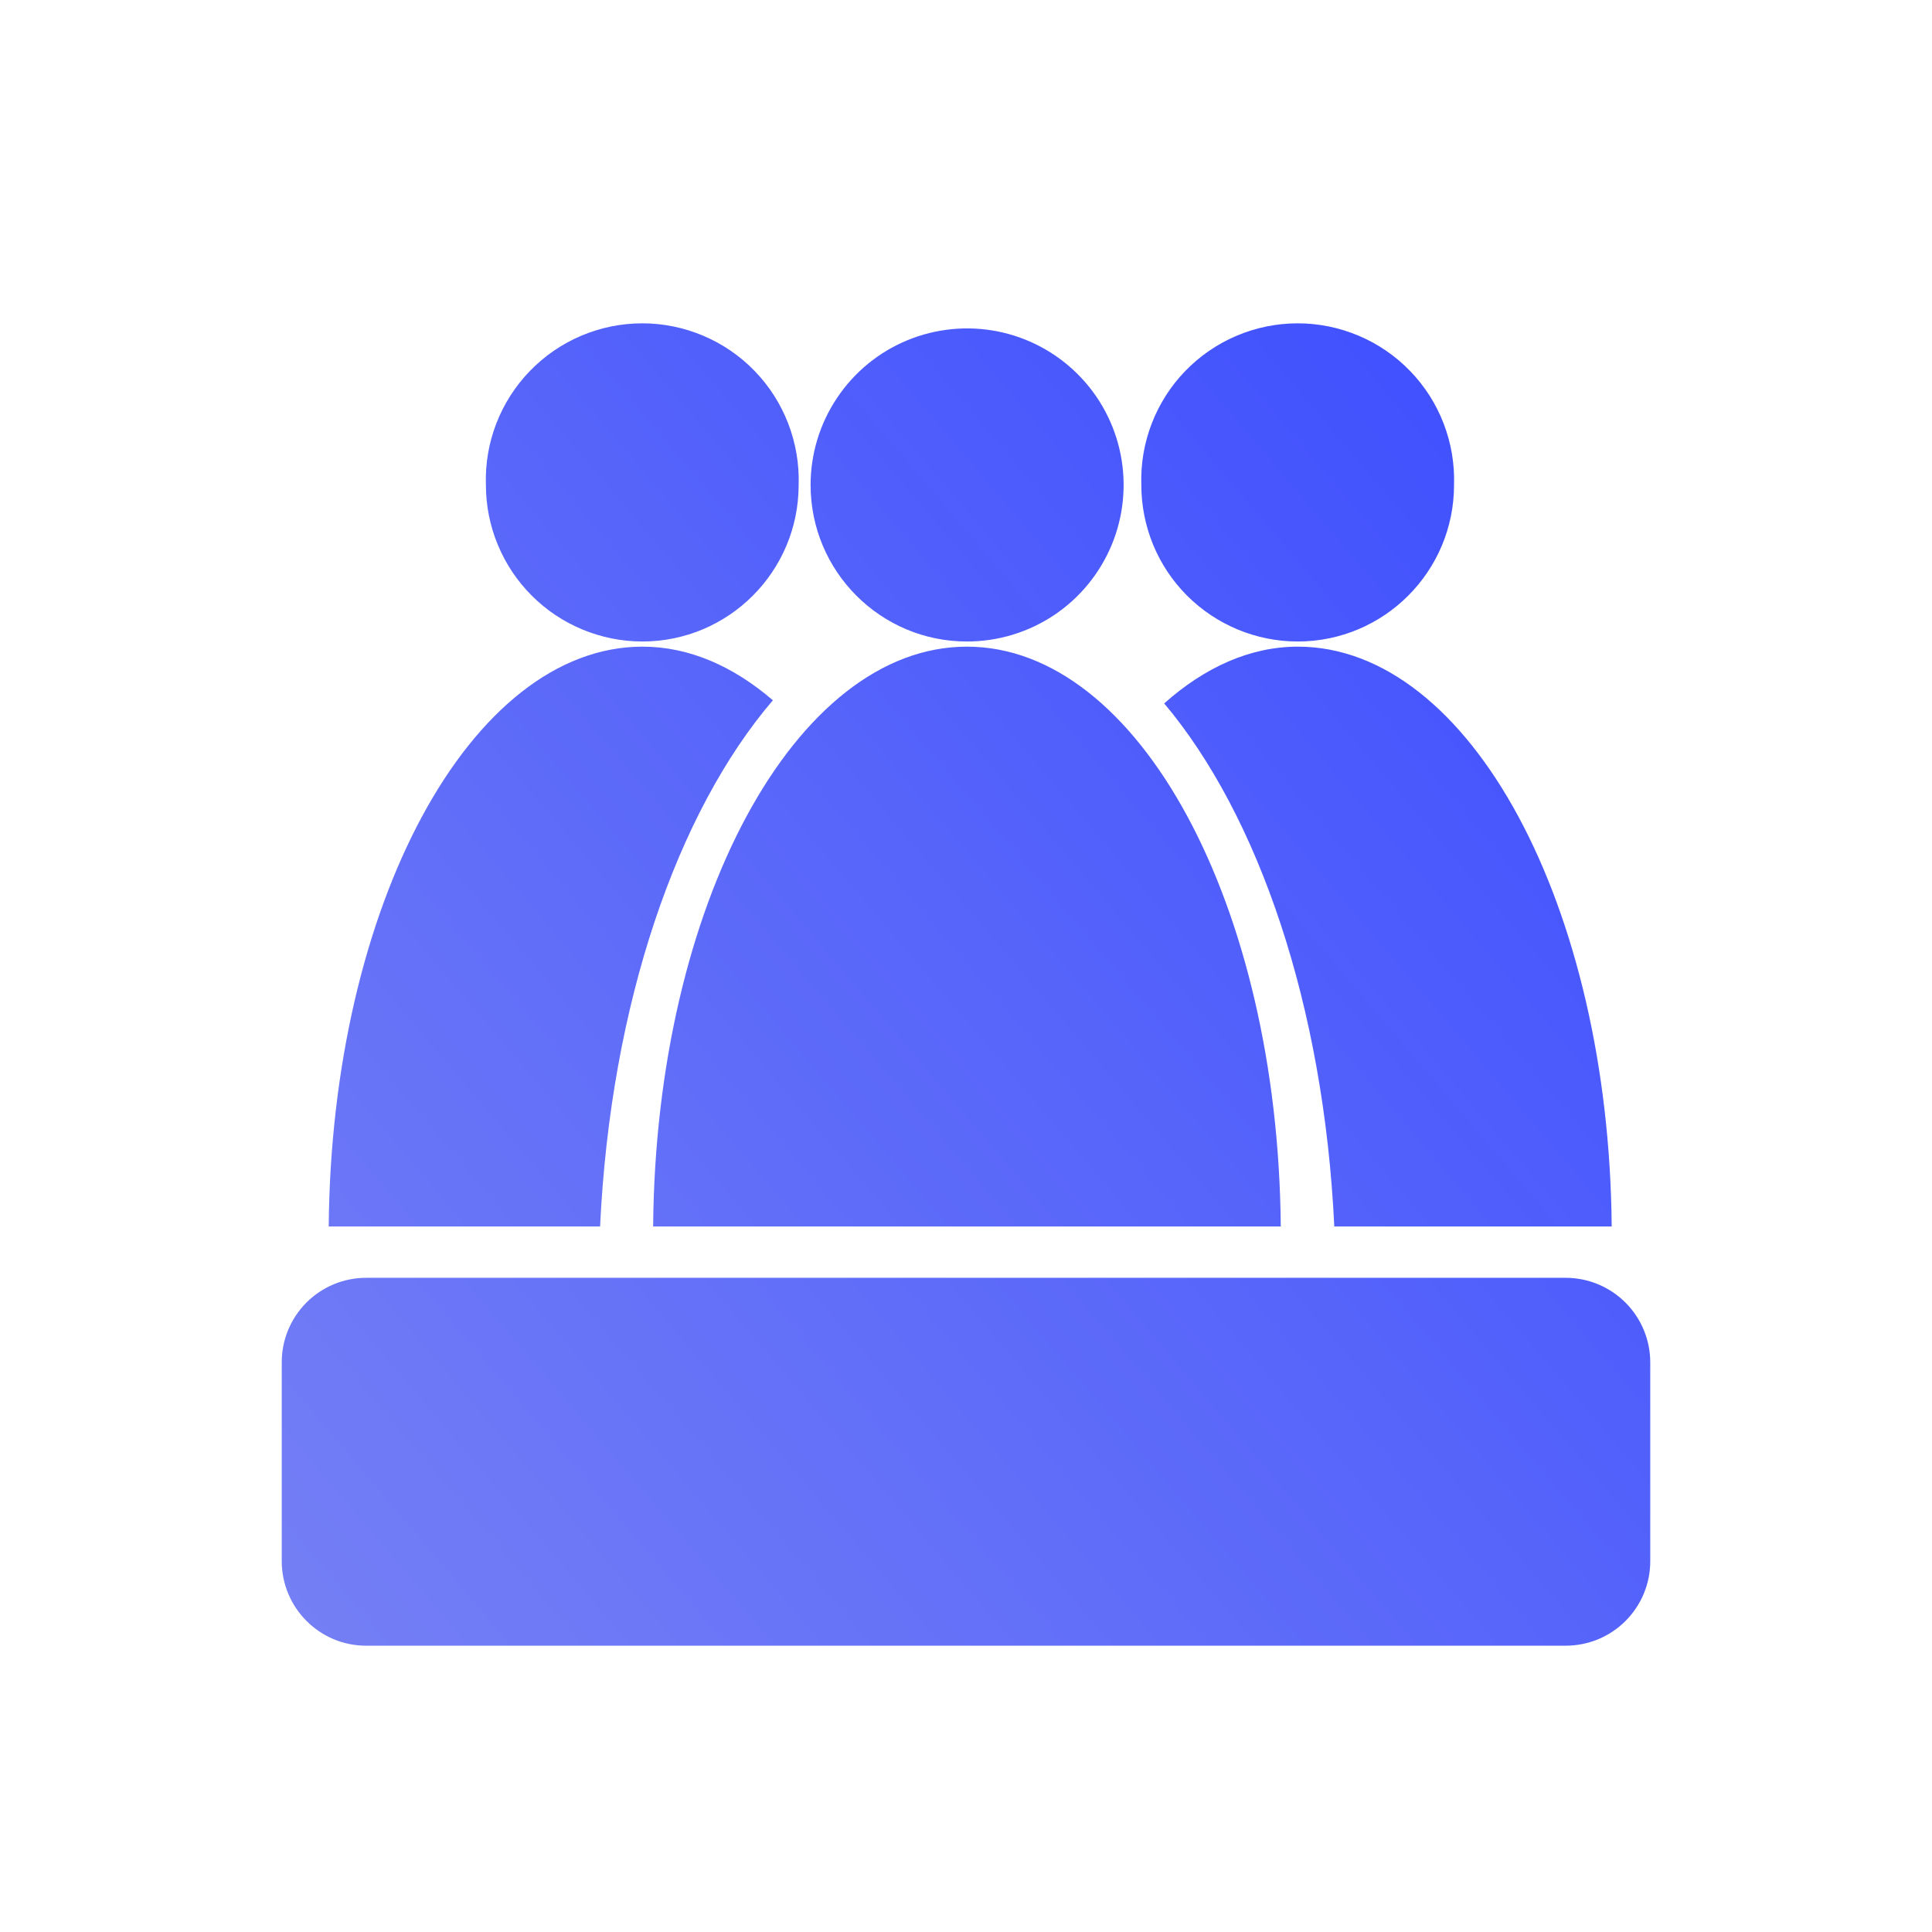 <svg width="48" height="48" viewBox="0 0 48 48" fill="none" xmlns="http://www.w3.org/2000/svg">
<path d="M38.902 31.747C39.459 31.748 39.992 31.97 40.386 32.364C40.779 32.758 41 33.292 41 33.849V38.785C41.001 39.06 40.947 39.333 40.842 39.588C40.737 39.843 40.582 40.074 40.388 40.27C40.193 40.465 39.962 40.62 39.708 40.726C39.453 40.831 39.18 40.886 38.904 40.887H9.096C7.94 40.887 7 39.945 7 38.785V33.849C6.999 33.573 7.053 33.3 7.158 33.045C7.263 32.79 7.418 32.559 7.612 32.363C7.807 32.168 8.038 32.013 8.292 31.907C8.546 31.801 8.82 31.747 9.096 31.747H38.902ZM15.963 16.066C17.121 16.066 18.216 16.551 19.202 17.398C16.82 20.18 15.171 24.945 14.909 30.472H8.167C8.233 22.497 11.694 16.067 15.963 16.066ZM24.023 16.066C28.293 16.066 31.754 22.497 31.82 30.472H16.227C16.293 22.497 19.754 16.066 24.023 16.066ZM32.245 16.066C36.514 16.067 39.976 22.497 40.042 30.472H33.15C32.891 24.998 31.272 20.266 28.924 17.476C29.931 16.581 31.055 16.066 32.245 16.066ZM15.957 8.033C16.478 8.033 16.994 8.138 17.474 8.342C17.953 8.545 18.388 8.843 18.75 9.218C19.112 9.592 19.396 10.036 19.583 10.523C19.77 11.009 19.859 11.527 19.842 12.048C19.842 14.196 18.103 15.938 15.957 15.938C14.927 15.936 13.938 15.526 13.21 14.797C12.482 14.068 12.072 13.079 12.072 12.048C12.055 11.527 12.143 11.008 12.33 10.523C12.518 10.036 12.802 9.592 13.164 9.218C13.527 8.843 13.961 8.545 14.44 8.342C14.92 8.138 15.436 8.033 15.957 8.033ZM22.54 8.455C23.251 8.161 24.034 8.084 24.788 8.234C25.543 8.385 26.236 8.756 26.779 9.3C27.323 9.844 27.692 10.537 27.842 11.292C27.991 12.046 27.914 12.829 27.619 13.539C27.324 14.249 26.826 14.857 26.186 15.284C25.546 15.711 24.793 15.938 24.023 15.938C21.877 15.938 20.139 14.196 20.139 12.048C20.139 11.279 20.367 10.527 20.795 9.888C21.222 9.248 21.829 8.749 22.54 8.455ZM32.241 8.033C32.762 8.033 33.278 8.138 33.758 8.342C34.238 8.545 34.672 8.843 35.034 9.218C35.397 9.592 35.68 10.036 35.867 10.523C36.054 11.009 36.142 11.527 36.125 12.048C36.125 14.196 34.387 15.937 32.241 15.938C31.731 15.938 31.224 15.836 30.753 15.641C30.282 15.445 29.853 15.159 29.492 14.798C29.131 14.437 28.845 14.008 28.65 13.536C28.456 13.064 28.356 12.558 28.356 12.048C28.339 11.527 28.427 11.008 28.614 10.523C28.802 10.036 29.085 9.592 29.447 9.218C29.81 8.843 30.244 8.545 30.724 8.342C31.203 8.138 31.72 8.033 32.241 8.033Z" fill="url(#paint0_linear_9058_35512)"/>
<defs>
<linearGradient id="paint0_linear_9058_35512" x1="41" y1="8.033" x2="5.583" y2="38.169" gradientUnits="userSpaceOnUse">
<stop stop-color="#3B4CFF"/>
<stop offset="1" stop-color="#747FF5"/>
</linearGradient>
</defs>
</svg>
